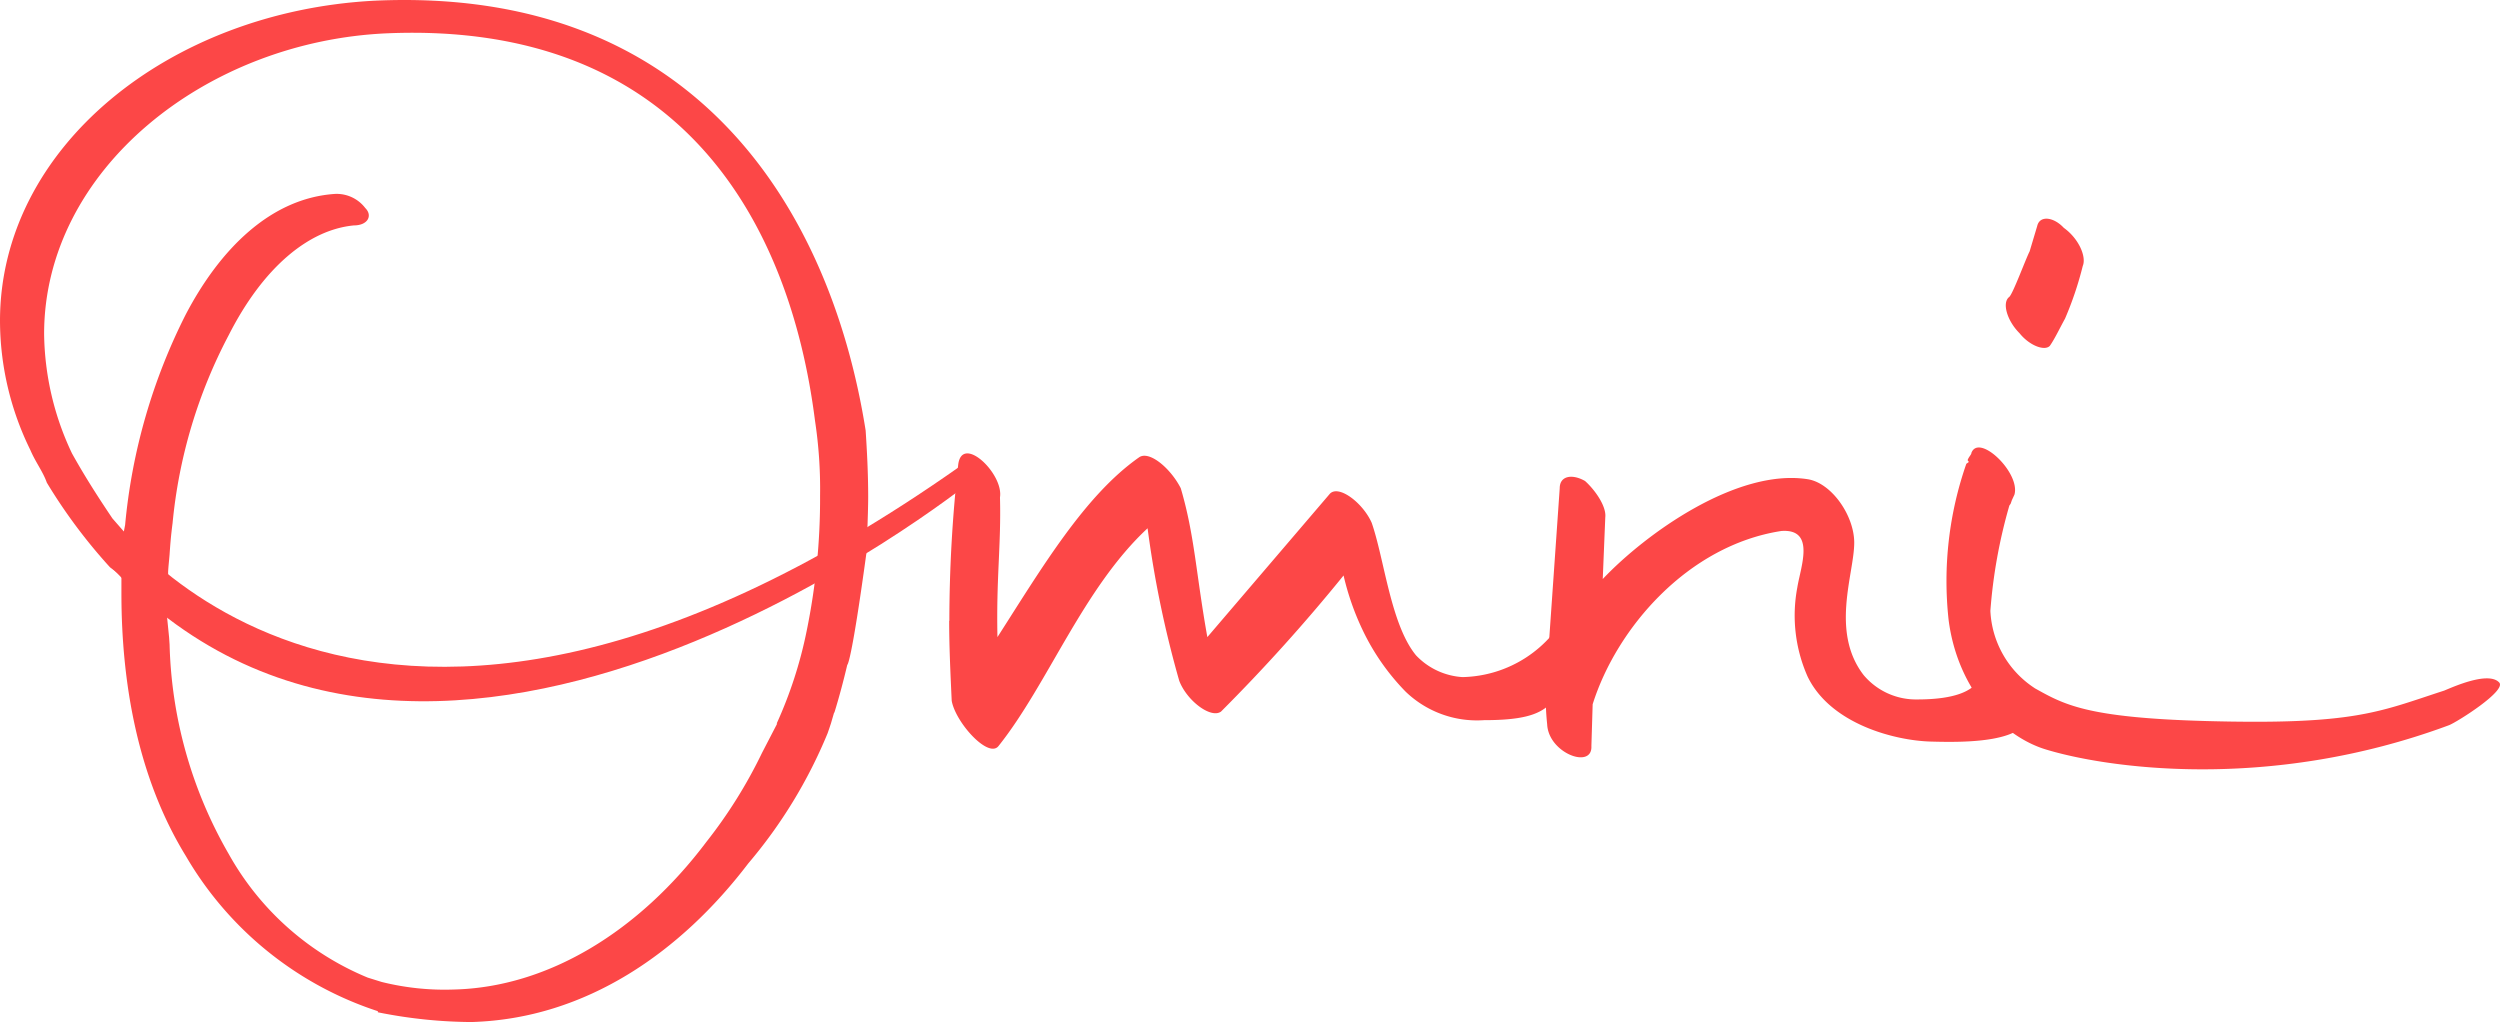 <?xml version="1.0" encoding="UTF-8" standalone="no"?>
<svg xmlns="http://www.w3.org/2000/svg" width="197.539" height="80.76" viewBox="0 0 197.539 80.76">
    <defs>
        <clipPath id="clip-path">
            <rect id="Rectangle_922" width="197.539" height="80.76"  fill="#fc4747"/>
        </clipPath>
    </defs>
    <g id="Group_2625" transform="translate(0 0)">
        <g id="Group_2625-2" transform="translate(0 0)" clip-path="url(#clip-path)">
            <path id="Path_1051"
                d="M213.135,60.256c2.3,1.278,4.031,2.339,13.52,2.6,11.793.323,13.65-.715,18.85-2.405.7-.287,3.493-1.555,4.345-.639.595.639-3.256,3.082-3.955,3.37-14.421,5.359-27.365,3.314-31.913,1.907-3.423-1.059-6.939-4.772-7.638-10.222a28.153,28.153,0,0,1,1.4-12.336l.2-.143-.1-.143c.1-.287.3-.431.3-.574.6-1.577,3.895,1.579,3.4,3.3l-.2.43-.1.287-.1.142a40.856,40.856,0,0,0-1.5,8.32,7.713,7.713,0,0,0,3.5,6.107m-2-30.92c.3-.287,1.3-3.012,1.6-3.587l.6-2.007c.2-.862,1.3-.718,2.1.143,1.2.861,1.8,2.295,1.5,3.012a26.871,26.871,0,0,1-1.4,4.16c-.4.718-.8,1.577-1.2,2.151-.4.43-1.6,0-2.4-1-1-1-1.4-2.437-.8-2.868"
                transform="translate(-52.373 -5.884)"  fill="#fc4747"/>
            <path id="Path_1052"
                d="M100.557,61.25a111.45,111.45,0,0,1,.7-12.336c.3-2.439,3.6.718,3.3,2.582.1,3.728-.3,6.311-.2,11.044,3.495-5.451,6.89-11.188,11.185-14.2.8-.574,2.5.861,3.3,2.438,1.1,3.73,1.2,6.741,2.1,11.762l9.686-11.332c.7-.718,2.6.718,3.3,2.3,1,2.869,1.5,8.031,3.5,10.47A5.533,5.533,0,0,0,141.1,65.7a9.587,9.587,0,0,0,8.493-5.54c.3-.716,1.6.43.4,3.587-1.5,3.872-1.5,5.356-7.187,5.356a8.123,8.123,0,0,1-6.2-2.256,18.062,18.062,0,0,1-3.4-4.877,20.966,20.966,0,0,1-1.5-4.3,138.953,138.953,0,0,1-9.686,10.757c-.8.574-2.7-.86-3.3-2.439a83.48,83.48,0,0,1-2.5-12.047c-5.092,4.733-7.888,12.334-11.783,17.211-.8,1-3.395-1.864-3.695-3.585-.1-2.151-.2-4.3-.2-6.31"
                transform="translate(-25.543 -12.199)"  fill="#fc4747"/>
            <path id="Path_1053"
                d="M10.825,52.259s20.262,31.053,68.933-3.964l-.44,2.129S37.253,84.193,11.706,57.251Z"
                transform="translate(-2.75 -12.268)"  fill="#fc4747"/>
            <path id="Path_1054"
                d="M68.456,43.736s.144-3.029.144-4.485c0-1.887-.1-3.687-.2-5.231C65.7,16.952,55.219-1.144,29.556.057,13.379.915,0,11.635,0,25.358A23.223,23.223,0,0,0,2.4,35.563c.4.944,1,1.715,1.3,2.574a42.608,42.608,0,0,0,4.994,6.689l.9.687v1.372c0,7.118,1.3,14.58,5.092,20.755A27.4,27.4,0,0,0,29.856,79.9v.086a38.312,38.312,0,0,0,7.39.771c9.087-.257,16.577-5.575,21.869-12.521a38.558,38.558,0,0,0,6.28-10.3c.088-.254.175-.507.259-.762l.251-.862.025-.005c.394-1.281.73-2.554,1.018-3.774,0,0,.3.043,1.508-8.8M61.41,57.175l-1.2,2.316a37.952,37.952,0,0,1-4.395,7.032c-5.291,7.032-12.481,11.493-19.972,11.665a20.556,20.556,0,0,1-5.691-.6l-1.1-.343a22.343,22.343,0,0,1-10.985-9.776A34.845,34.845,0,0,1,13.4,50.933c-.012-.178-.025-.358-.035-.534l-.181-1.8.114.1c-.029-1.157-.019-2.22.013-3.16l-.027-.025v-.344c.026-.454.078-.9.115-1.351.049-.73.1-1.338.15-1.76.044-.4.076-.645.086-.711a39.875,39.875,0,0,1,4.442-14.875c2.7-5.317,6.29-8.318,9.886-8.662,1.1,0,1.5-.772.9-1.372a2.847,2.847,0,0,0-2.4-1.116c-5.092.344-9.087,4.374-11.783,9.52A46.172,46.172,0,0,0,9.886,41.481l-.1.515-.9-1.03c-1.1-1.629-2.2-3.344-3.2-5.145a22.551,22.551,0,0,1-2.2-9.434c0-12.95,12.782-23.155,27.161-23.757,23.067-.942,31.754,14.838,33.752,30.618a35.965,35.965,0,0,1,.4,5.918,52,52,0,0,1-1.053,10.654,33.814,33.814,0,0,1-2.38,7.359Z"
                transform="translate(0 0)"  fill="#fc4747"/>
            <path id="Path_1055"
                d="M101.707,68.226c0-.022-.006-.043-.008-.066,0,.023,0,.044,0,.067h.007"
                transform="translate(-25.833 -17.314)"  fill="#fc4747"/>
            <path id="Path_1056"
                d="M163.827,65.75l1-14.343c0-1,1-1.147,2-.574.8.718,1.7,2.008,1.6,2.869l-.2,4.877c3.394-3.585,10.584-8.749,16.176-7.889,1.9.286,3.695,2.868,3.695,5.02,0,2.439-1.9,7.02.736,10.45a5.4,5.4,0,0,0,4.241,1.934c6.192,0,4.518-2.86,5.558-1.95.4-.287,4.764.054,3.267,2.779.26,2.665-5.265,2.567-7.735,2.5-2.9-.076-7.951-1.406-9.75-5.135a11.9,11.9,0,0,1-.812-7.053c.26-1.625,1.462-4.648-1.267-4.452-7.388,1.147-13.009,7.667-14.906,13.691l-.1,3.3c.1,1.864-3.395.574-3.495-1.721a20.432,20.432,0,0,1,0-4.3"
                transform="translate(-41.585 -12.827)"  fill="#fc4747"/>
        </g>
    </g>
</svg>